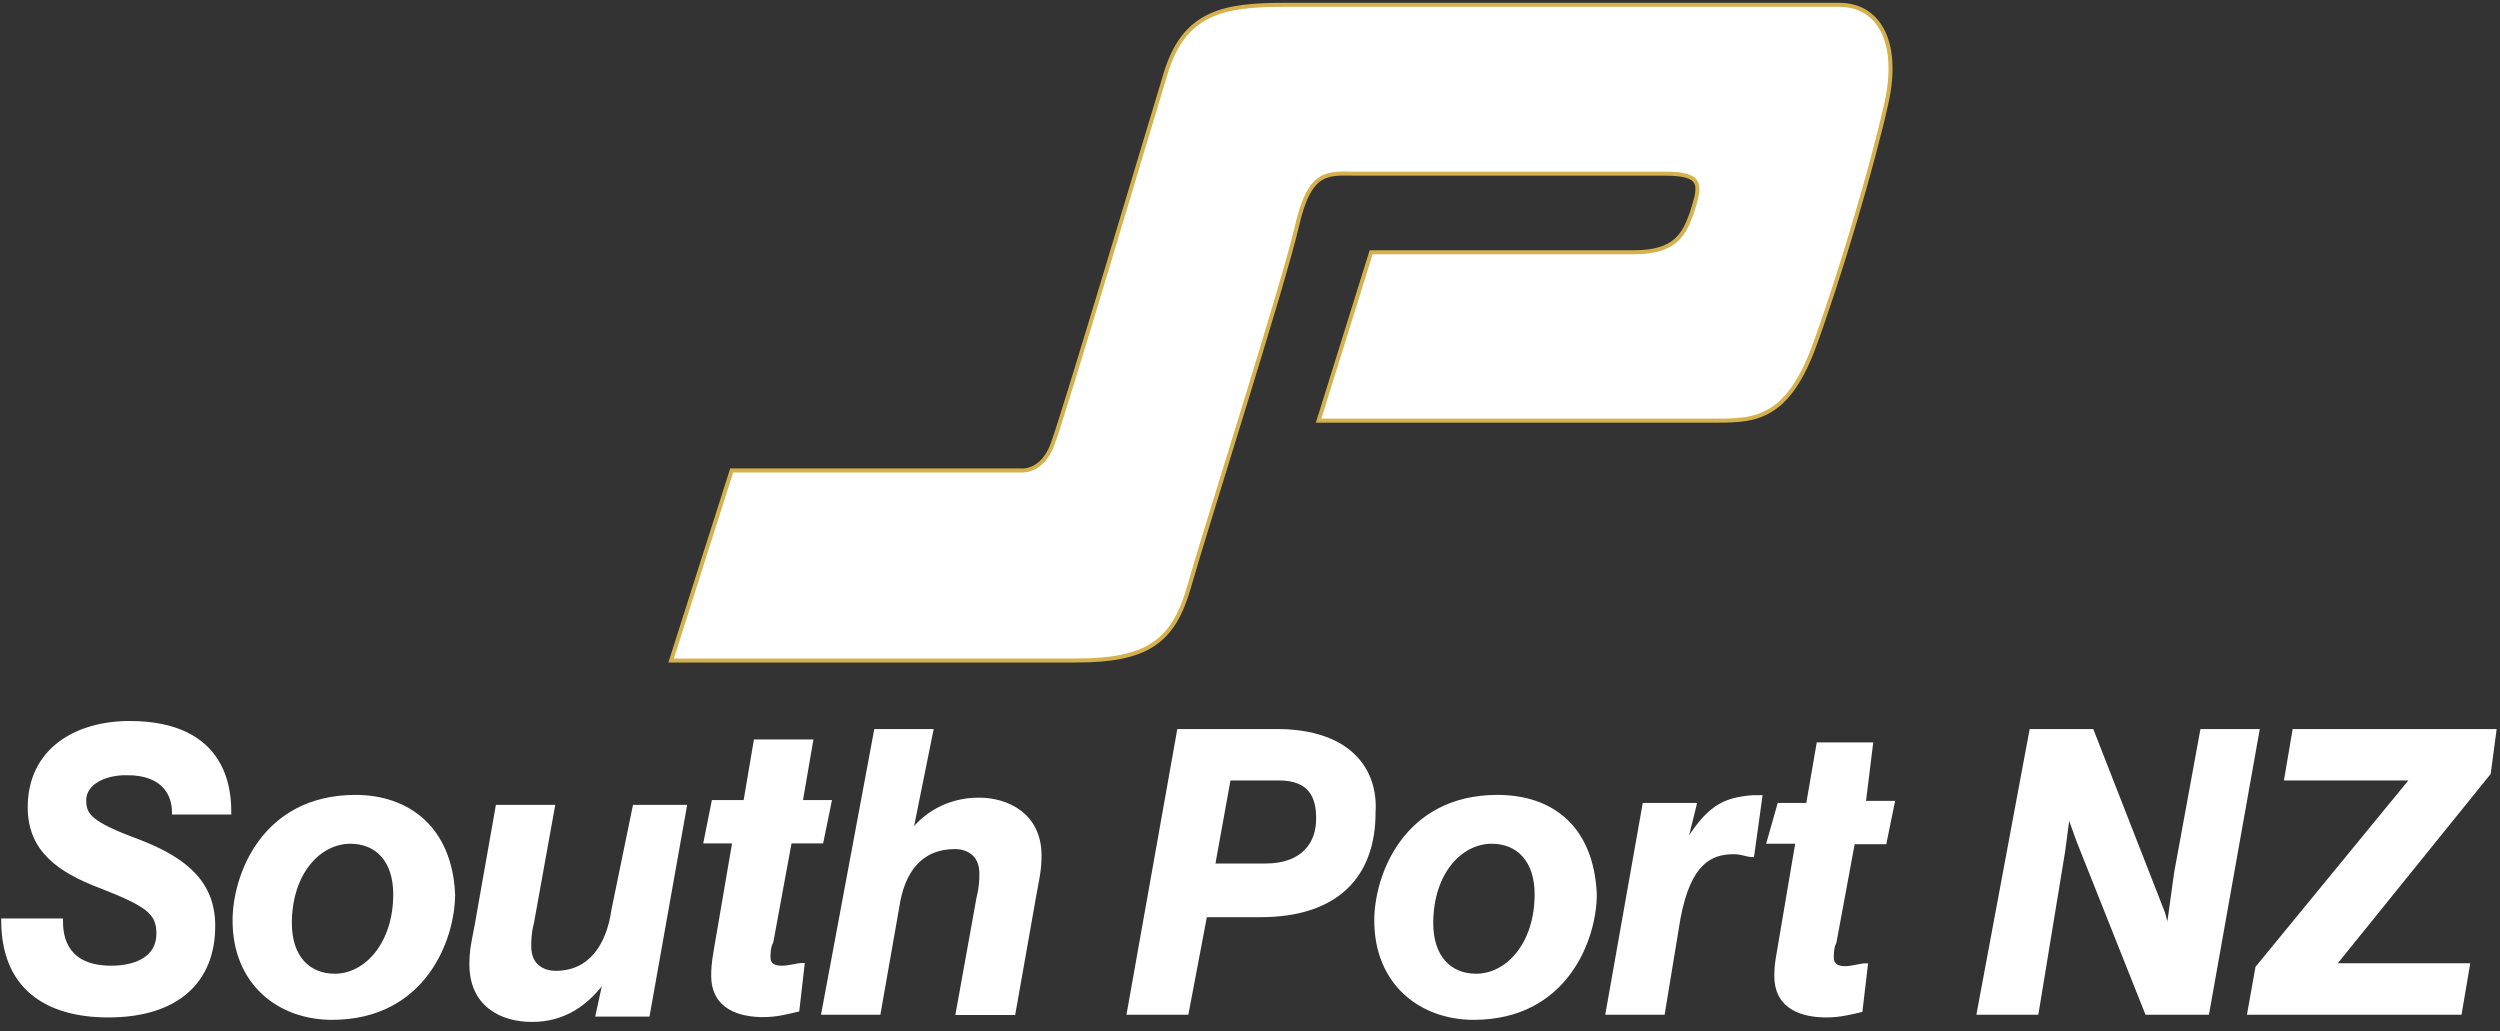 <svg version="1.2" xmlns="http://www.w3.org/2000/svg" viewBox="0 0 1556 642" width="1556" height="642">
	<rect x="0" y="0" width="1556" height="642" fill="#333333" stroke="none"/>
	<title>logo_reversed-svg</title>
	<style>
		.s0 { fill: #ffffff;stroke: #ffffff;stroke-miterlimit:10;stroke-width: 2.5 } 
		.s1 { fill: #ffffff;stroke: #d4b14d;stroke-miterlimit:10;stroke-width: 2.5 } 
	</style>
	<g id="Layer">
		<path id="Layer" class="s0" d="m78.9 481.2c22.9 0 29.4 13 29.4 24.5h34.4c0-13-1.7-55.7-62.1-55.7-32.7 0-62.1 16.5-62.1 52.5 0 26.2 17.9 39.2 44.1 49.1 29.5 11.5 36 16.5 36 29.5 0 14.7-13 21.2-29.5 21.2-16.4 0-31.2-6.5-31.2-29.4h-35.9c0 40.9 26.2 59.1 65.4 59.1 42.6 0 65.3-21.2 65.3-55.7 0-26.2-16.4-40.9-45.9-52.4-31.2-11.5-34.4-16.4-34.4-26.2 0.3-10 11.7-16.5 26.5-16.5z"/>
		<path id="Layer" fill-rule="evenodd" class="s0" d="m282 556.6c0 27.7-18 76.9-75.4 76.9-32.7 0-60.6-21.5-60.6-60.6 0-27.8 17.9-76.9 75.3-76.9 32.7 0 58.9 19.7 60.7 60.6zm-36 0c0-21.2-11.4-32.7-27.9-32.7-19.7 0-37.7 19.5-37.7 50.7 0 21.2 11.5 32.7 28 32.7 19.4 0 37.6-19.7 37.6-50.7z"/>
		<path id="Layer" class="s0" d="m381.8 566.4c-3.3 22.9-14.8 39.1-36 39.1-6.5 0-16.4-3.2-16.4-16.4 0-3.3 0-8.3 1.7-14.8l13-72.1h-34.4l-13 73.6c-1.8 9.8-3.3 14.8-3.3 24.5 0 24.5 18 34.5 37.7 34.5 19.7 0 34.4-9.8 45.9-26.3l-5 23h31.2l23-129.3h-31.2z"/>
		<path id="Layer" class="s0" d="m491.6 523.7h19.7l5-24.5h-18l6.5-37.7h-34.5l-6.4 37.7h-19.8l-4.9 24.5h17.9l-11.5 67.1c-1.7 9.8-1.7 13-1.7 16.5 0 19.7 16.5 24.5 31.2 24.5 8.2 0 14.7-1.8 21.2-3.3l3.2-27.9c-3.2 0-8.2 1.7-12.9 1.7-5 0-8.3-1.7-8.3-6.5 0-1.7 0-6.5 1.8-9.7z"/>
		<path id="Layer" class="s0" d="m609.3 497.7c-19.7 0-34.4 9.8-42.6 21.2l12.9-63.9h-34.4l-32.7 175.3h34.4l11.5-65.4c3.3-23 14.7-37.7 36-37.7 6.4 0 16.4 3.2 16.4 16.4 0 3.3 0 8.3-1.7 14.8l-13 72.1h34.7l13-73.6c1.7-9.8 3.2-14.8 3.2-24.5 0-24.9-19.7-34.7-37.7-34.7z"/>
		<path id="Layer" fill-rule="evenodd" class="s0" d="m854.9 505.7c0 39.4-23 63.9-70.4 63.9h-34.4l-11.5 60.7h-36l31.2-175.3h60.7c45.6 0 62.1 24.5 60.4 50.7zm-34.5 3.3c0-13-4.7-24.5-24.4-24.5h-31.2l-9.8 54.2h32.7c23 0 33-13.3 32.7-29.7z"/>
		<path id="Layer" fill-rule="evenodd" class="s0" d="m992.6 556.6c0 27.7-18 76.9-75.4 76.9-32.7 0-60.6-21.5-60.6-60.6 0-27.8 18-76.9 75.4-76.9 34.4 0 58.8 19.7 60.6 60.6zm-36.2 0c0-21.2-11.5-32.7-27.9-32.7-19.8 0-37.7 19.5-37.7 50.7 0 21.2 11.5 32.7 27.9 32.7 19.7 0 37.7-19.7 37.7-50.7z"/>
		<path id="Layer" class="s0" d="m1048.2 527.2l6.5-26.2h-31.2l-22.9 129.3h34.4l9.7-58.9c6.5-34.5 19.7-41 34.5-41 5 0 8.2 1.8 11.4 1.8l5-36h-5c-17.9 1.5-27.7 6.3-42.4 31z"/>
		<path id="Layer" class="s0" d="m1164.5 463.3h-32.7l-6.5 37.7h-17.9l-6.5 22.9h17.9l-11.4 67.2c-1.8 9.7-1.8 13-1.8 16.4 0 19.8 16.5 24.5 31.2 24.5 8.2 0 14.7-1.7 21.2-3.2l3.3-28c-3.3 0-8.3 1.8-13 1.8-4.8 0-8.2-1.8-8.2-6.5 0-1.8 0-6.5 1.7-9.8l11.5-62.1h19.7l5-24.5h-18z"/>
		<path id="Layer" class="s0" d="m1370.6 455l-16.2 88.4-5 36.2-3.2-11.5-44.2-113.1h-37.7l-32.7 175.3h36l16.4-99.9 3.3-24.7 6.5 18 42.4 106.6h37.6l31.2-175.3z"/>
		<path id="Layer" class="s0" d="m1552.5 455h-124.5l-5 29.5h78.6l-96.6 117.8-5 28h131l5-29.5h-83.6l96.6-119.6z"/>
	</g>
	<path id="Layer" class="s1" d="m455.4 292.8h180.1c0 0 13 1.7 19.7-16.5 8.3-22.9 58.9-193.2 70.4-230.9 11.5-37.7 35.9-42.4 73.6-42.4 36.2 0 320.9 0 345.6 0 24.4 0 37.7 23 29.4 60.7-8.2 37.6-29.4 109.5-45.9 154-16.4 42.6-35.9 44.1-58.9 44.1-22.9 0-248.7 0-248.7 0l32.7-104.8c0 0 137.4 0 163.6 0 26.2 0 31.2-11.5 36-24.5 5-16.4 8.2-24.4-16.5-24.4-26.2 0-176.9 0-191.6 0-18 0-29.5-3.3-37.7 32.7-8.2 35.9-57.4 189.9-67.1 224.4-9.8 34.4-26.2 45.9-70.4 45.9h-252z"/>
</svg>